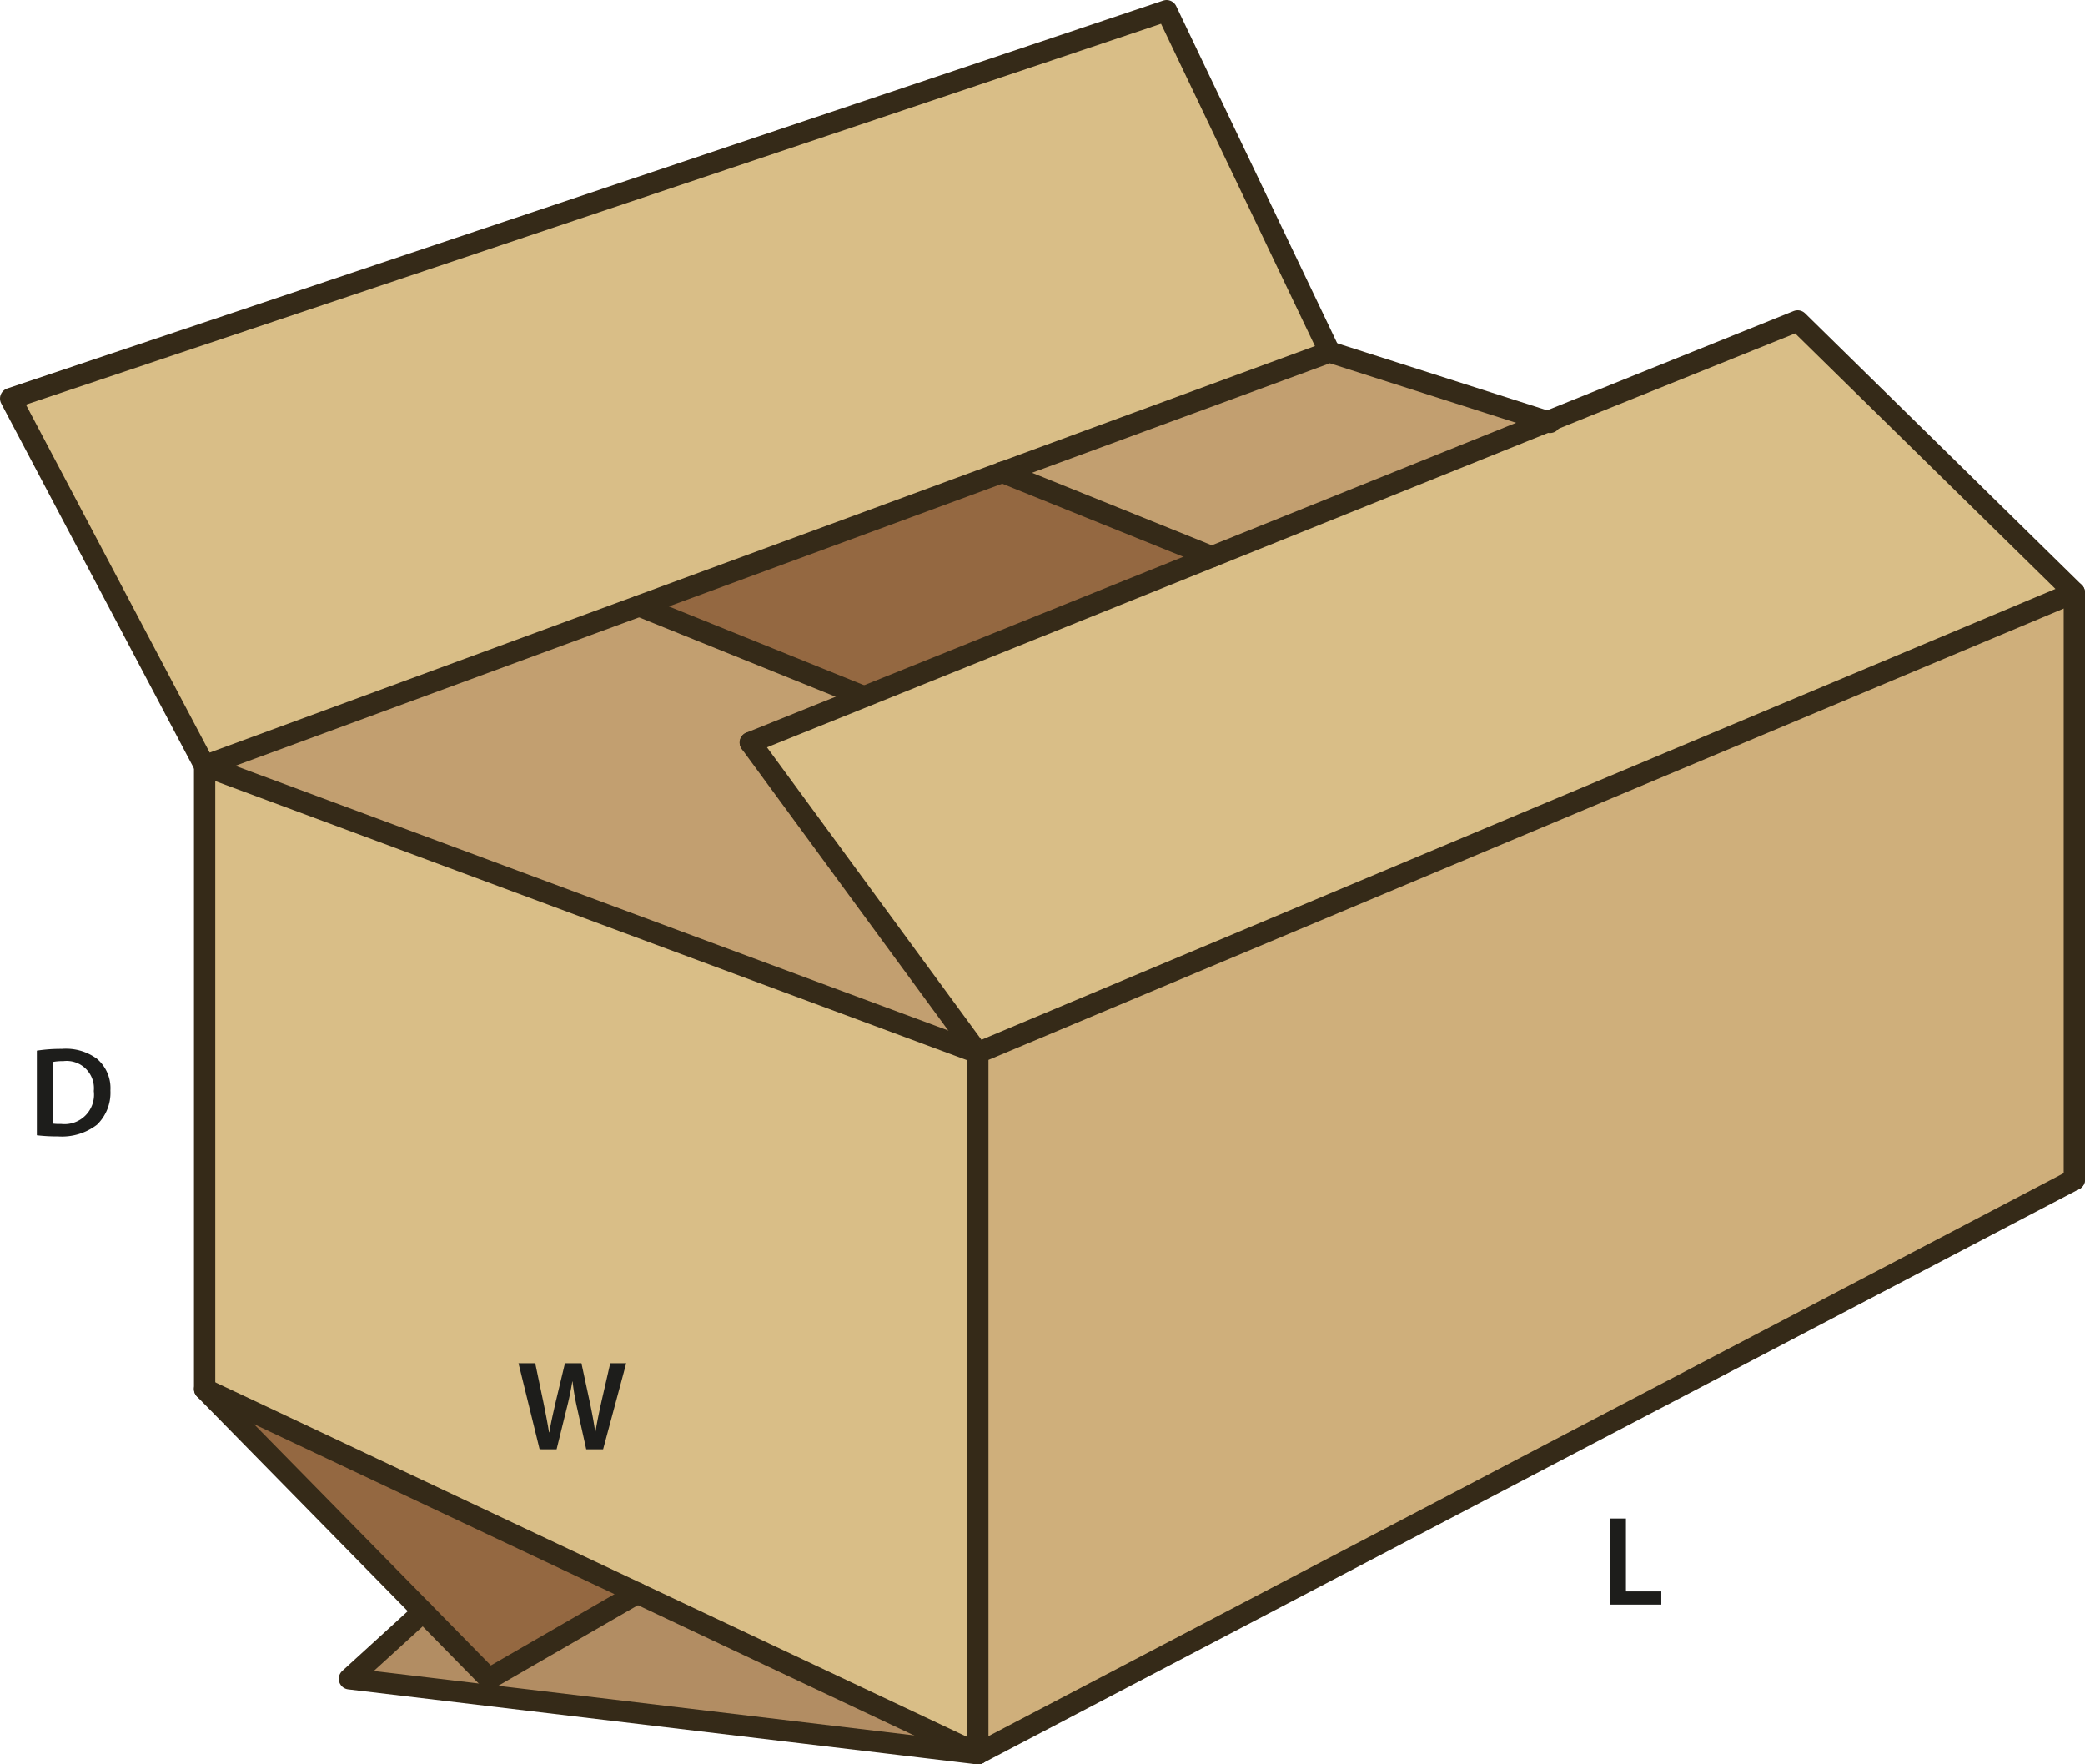 <svg id="Layer_1" data-name="Layer 1" xmlns="http://www.w3.org/2000/svg" viewBox="0 0 195.83 165.71"><defs><style>.cls-1{fill:#cfaf7b;}.cls-2{fill:#d9be87;}.cls-3{fill:#c29f70;}.cls-4{fill:#946841;}.cls-5{fill:#b28d63;}.cls-6{fill:none;stroke:#352a18;stroke-linecap:round;stroke-linejoin:round;stroke-width:2px;}.cls-7{fill:#1d1d1b;}</style></defs><polygon class="cls-1" points="194.83 55.65 194.83 110.79 91.84 164.71 91.84 98.88 194.83 55.65"/><polygon class="cls-2" points="145.35 39.6 168.84 30.14 194.83 55.65 91.84 98.88 70.47 69.74 81.15 65.44 113.82 52.29 145.35 39.6"/><polygon class="cls-3" points="124.88 33.06 145.35 39.6 113.82 52.29 94.15 44.36 124.88 33.06"/><polygon class="cls-2" points="109.57 1 124.88 33.06 94.15 44.36 94.14 44.36 60.04 56.91 19.22 71.92 1 37.43 109.57 1"/><polygon class="cls-4" points="113.82 52.29 81.15 65.44 81.15 65.43 60.04 56.91 94.14 44.36 94.15 44.36 113.82 52.29"/><polygon class="cls-2" points="91.84 98.88 91.84 164.71 59.87 149.63 19.22 130.46 19.22 71.92 91.84 98.88"/><polygon class="cls-3" points="70.47 69.74 91.84 98.88 19.22 71.92 60.04 56.91 81.15 65.43 81.15 65.44 70.47 69.74"/><polygon class="cls-5" points="91.84 164.71 32.82 157.67 39.74 151.36 45.93 157.67 59.87 149.63 91.84 164.71"/><polygon class="cls-4" points="59.87 149.63 45.93 157.67 39.74 151.36 19.22 130.46 59.87 149.63"/><polyline class="cls-6" points="94.15 44.36 124.88 33.06 145.35 39.6 145.58 39.67"/><polyline class="cls-6" points="59.87 149.63 45.93 157.67 39.74 151.36 19.22 130.46 19.22 71.92 60.04 56.91 94.14 44.36"/><polyline class="cls-6" points="39.74 151.36 32.82 157.67 91.84 164.71 91.84 98.88 194.83 55.65 168.84 30.14 145.35 39.6 113.82 52.29 81.15 65.44 70.47 69.74"/><line class="cls-6" x1="194.83" y1="55.65" x2="194.83" y2="110.79"/><line class="cls-6" x1="91.84" y1="164.71" x2="194.83" y2="110.79"/><polyline class="cls-6" points="91.84 98.88 19.22 71.92 1 37.43 109.57 1 124.88 33.06"/><line class="cls-6" x1="70.47" y1="69.74" x2="91.84" y2="98.88"/><line class="cls-6" x1="60.04" y1="56.91" x2="81.15" y2="65.43"/><polyline class="cls-6" points="94.14 44.36 94.15 44.36 113.82 52.29"/><polyline class="cls-6" points="91.84 164.71 59.87 149.63 19.22 130.46"/><path class="cls-7" d="M4.761,99.445a14.887,14.887,0,0,1,2.351-.168,4.918,4.918,0,0,1,3.3.936,3.618,3.618,0,0,1,1.259,2.974A4.18,4.18,0,0,1,10.41,106.4a5.4,5.4,0,0,1-3.658,1.1,16.112,16.112,0,0,1-1.991-.108Zm1.475,6.849a5.5,5.5,0,0,0,.816.036,2.769,2.769,0,0,0,3.058-3.095,2.564,2.564,0,0,0-2.866-2.806,4.723,4.723,0,0,0-1.008.084Z" transform="translate(-1.3 -0.769)"/><path class="cls-7" d="M51.983,136.881,50,128.8h1.571l.768,3.67c.2.983.4,2.015.528,2.818H52.9c.131-.851.359-1.81.587-2.83l.876-3.658h1.547l.8,3.718c.2.96.372,1.859.492,2.735h.024c.144-.888.336-1.812.552-2.795l.839-3.658h1.5l-2.171,8.084H56.361l-.84-3.8a23.038,23.038,0,0,1-.444-2.567h-.024c-.144.864-.3,1.643-.539,2.567l-.936,3.8Z" transform="translate(-1.3 -0.769)"/><path class="cls-7" d="M152.538,143.385h1.476v6.848h3.322v1.236h-4.8Z" transform="translate(-1.3 -0.769)"/></svg>